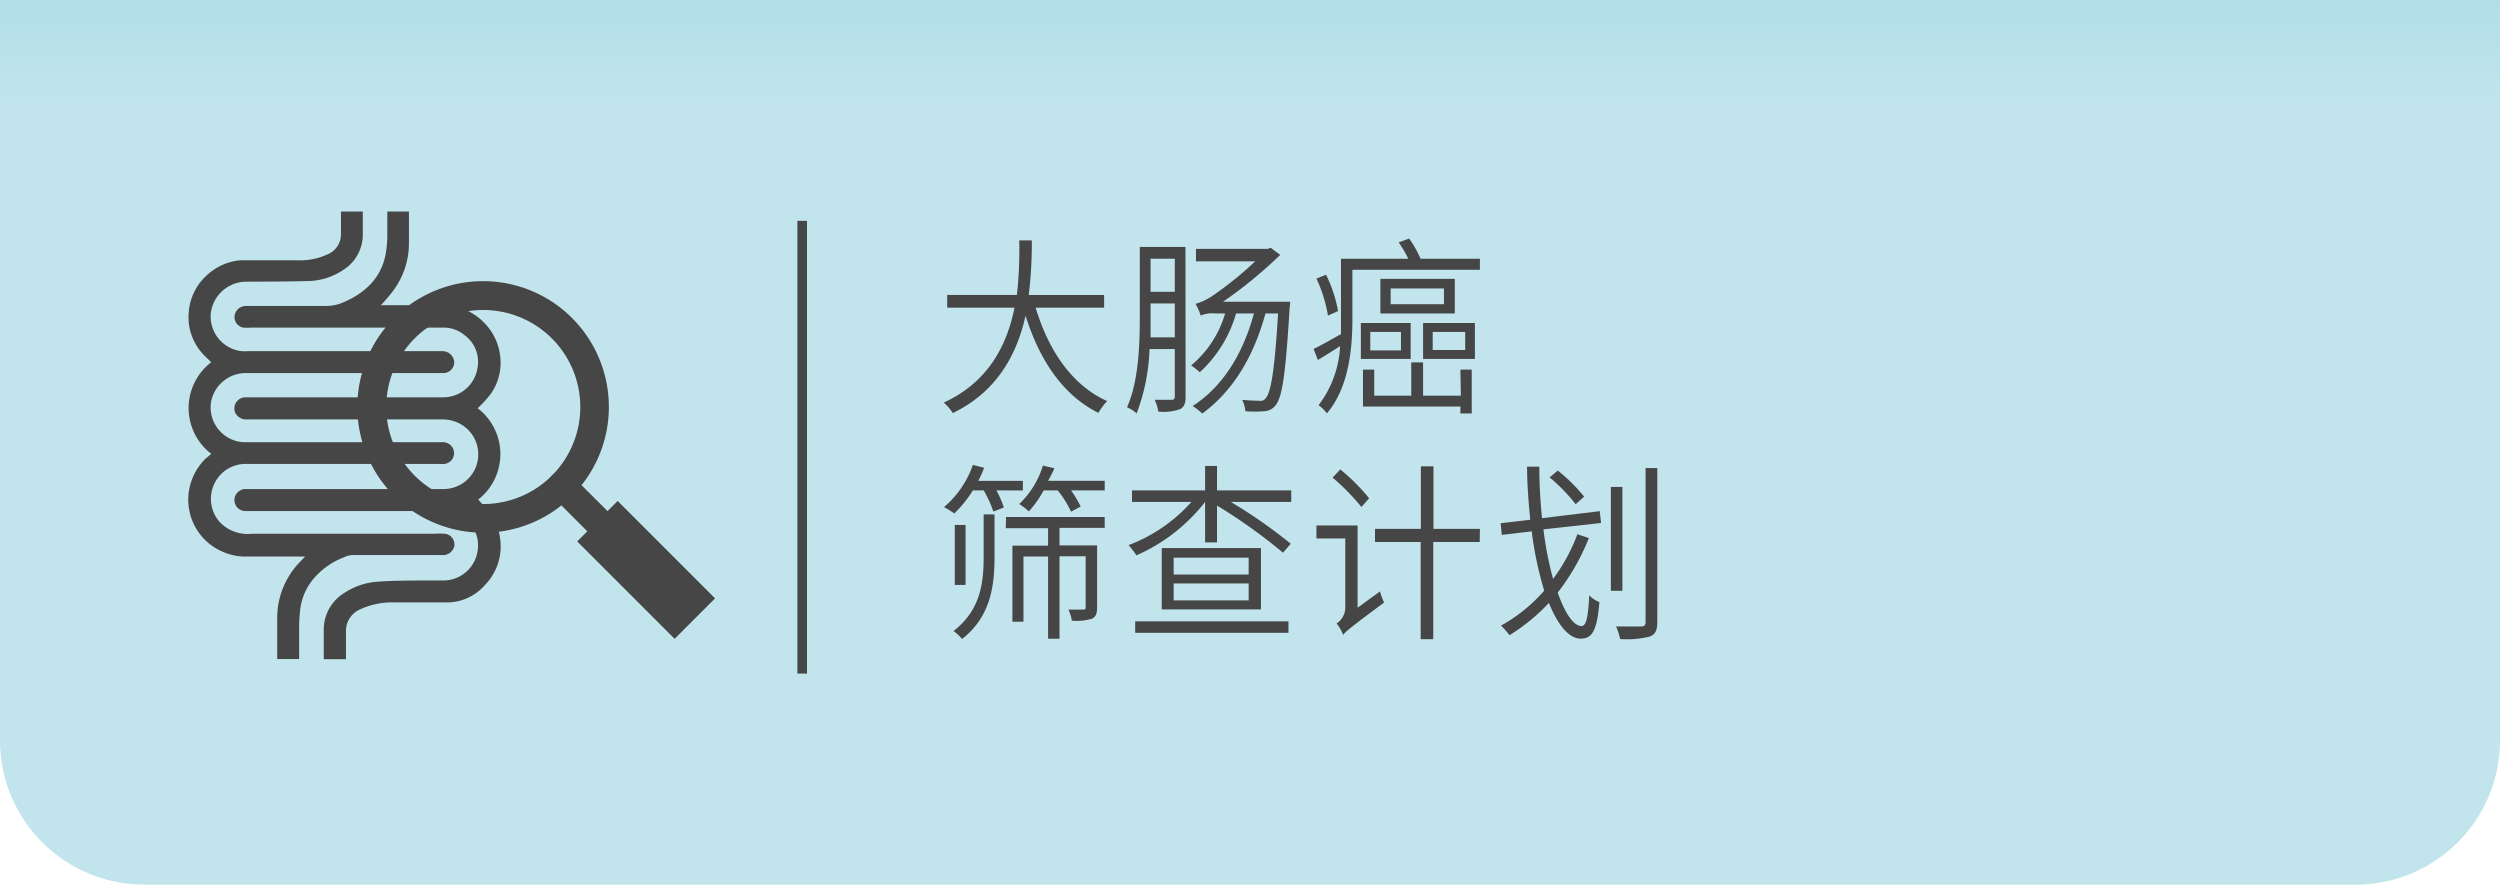 <svg xmlns="http://www.w3.org/2000/svg" xmlns:xlink="http://www.w3.org/1999/xlink" viewBox="0 0 260 92"><defs><style>.cls-1{fill:url(#未命名漸層_9);}.cls-2{fill:#464646;}</style><linearGradient id="未命名漸層_9" x1="130" y1="-14.54" x2="130" y2="11.21" gradientUnits="userSpaceOnUse"><stop offset="0" stop-color="#9bd5e0"/><stop offset="1" stop-color="#c2e5ed"/></linearGradient></defs><g id="圖層_8" data-name="圖層 8"><path class="cls-1" d="M0,0H260a0,0,0,0,1,0,0V77a15,15,0,0,1-15,15H15A15,15,0,0,1,0,77V0A0,0,0,0,1,0,0Z"/></g><g id="shadow"><rect class="cls-2" x="82.93" y="22.97" width="1" height="47.08"/><path class="cls-2" d="M40.28,22h2.25c0,.1,0,.18,0,.26,0,2.77,0,.34,0,3.11a8.24,8.24,0,0,1-1.68,4.92c-.38.5-.82,1-1.23,1.45l.13,0c2,0,4.08,0,6.12,0a6,6,0,0,1,4.46,1.8A5.84,5.84,0,0,1,52,36.88a5.65,5.65,0,0,1-.9,4,11.27,11.27,0,0,1-1.22,1.38c-.06.07-.14.12-.21.19a6,6,0,0,1,.07,9.5c.44.52.92,1,1.32,1.55a5.21,5.21,0,0,1,.93,2.37,5.75,5.75,0,0,1-1.58,5,5.24,5.24,0,0,1-3.71,1.78c-1.92,0-3.83,0-5.74,0a7.92,7.92,0,0,0-3.59.76,2.45,2.45,0,0,0-1.39,2.3c0,2.27,0,.21,0,2.49v.36H33.67c0-.05,0-.08,0-.12,0-2.41,0-.49,0-2.9a4.47,4.47,0,0,1,2.21-3.92,7.11,7.11,0,0,1,3.35-1.12c1.39-.11,2.78-.11,4.17-.13.93,0,1.86,0,2.78,0a3.6,3.6,0,0,0,3.51-3.24,3.5,3.5,0,0,0-1.76-3.48,3.62,3.62,0,0,0-2-.5H27.16c-.55,0-1.1,0-1.64,0A1.14,1.14,0,0,1,24.38,52a1.16,1.16,0,0,1,1.21-1.14h4.78c5.27,0,10.54,0,15.81,0a3.61,3.61,0,0,0,1.19-7A3.7,3.7,0,0,0,46,43.62c-2.85,0-5.71,0-8.56,0H25.72a1.25,1.25,0,0,1-1.28-.76,1.16,1.16,0,0,1,1-1.54c.35,0,.7,0,1.05,0H46.11a3.6,3.6,0,0,0,3.55-3.05,3.44,3.44,0,0,0-1.38-3.44,3.37,3.37,0,0,0-2.16-.76h-20a4.69,4.69,0,0,1-.84,0,1.12,1.12,0,0,1-.88-1.25,1.18,1.18,0,0,1,1.19-1c2.8,0,5.6,0,8.41,0A4.64,4.64,0,0,0,36,31.31a8.37,8.37,0,0,0,2-1.25,6.11,6.11,0,0,0,2.1-3.6,11.23,11.23,0,0,0,.18-1.83c0-2.49,0,.22,0-2.26Z"/><path class="cls-2" d="M31.11,68.54H28.83v-.42c0-2.76,0-1.19,0-4a8.37,8.37,0,0,1,2.24-5.55l.66-.69-.29,0c-2,0-4,0-6.06,0a5.66,5.66,0,0,1-2-.41,5.88,5.88,0,0,1-3.75-6.27,6,6,0,0,1,1.79-3.54l.27-.22.28-.24a6,6,0,0,1,0-9.53c-.34-.34-.71-.65-1-1a5.64,5.64,0,0,1-1.34-4.2,5.74,5.74,0,0,1,2.06-4,5.82,5.82,0,0,1,2.72-1.32,4.26,4.26,0,0,1,.8-.08c1.89,0,3.77,0,5.66,0a6.83,6.83,0,0,0,3.33-.68,2.24,2.24,0,0,0,1.26-2V22h2.27v2.35a4.33,4.33,0,0,1-2.09,3.76A6.75,6.75,0,0,1,32,29.23c-2.18.06-4.36.05-6.55.07a3.73,3.73,0,0,0-3.52,3.22,3.63,3.63,0,0,0,3.18,4,4.91,4.91,0,0,0,.67,0c6.76,0,13.52,0,20.28,0a1.23,1.23,0,0,1,1.18,1.13,1.13,1.13,0,0,1-1.16,1.15H25.54a3.67,3.67,0,0,0-3.59,3,3.63,3.63,0,0,0,2.56,4.05,3.46,3.46,0,0,0,1.11.14H46a1.15,1.15,0,0,1,1.15.75,1.12,1.12,0,0,1-.38,1.29,1.34,1.34,0,0,1-.52.22,3.33,3.33,0,0,1-.55,0h-20a3.59,3.59,0,0,0-3.47,2.2,3.63,3.63,0,0,0,.61,3.83,4,4,0,0,0,3.35,1.23c.92,0,1.85,0,2.78,0H45.26a5.88,5.88,0,0,1,1,0,1.12,1.12,0,0,1,1,1.22,1.2,1.2,0,0,1-1.16,1H43.5c-2.31,0-4.61,0-6.91,0a2.13,2.13,0,0,0-.8.22,7.79,7.79,0,0,0-3.29,2.37,6.08,6.08,0,0,0-1.27,3,17.7,17.7,0,0,0-.12,1.93c0,2.36,0,.39,0,2.75Z"/><path class="cls-2" d="M50.25,55.4a13.08,13.08,0,1,1,9.24-3.83A13,13,0,0,1,50.25,55.4Zm0-23.16a10.09,10.09,0,1,0,7.14,2.95A10.11,10.11,0,0,0,50.25,32.24Z"/><path class="cls-2" d="M63.33,56.89a1.49,1.49,0,0,1-1.06-.44l-4.88-4.88a1.48,1.48,0,1,1,2.1-2.1l4.89,4.88a1.49,1.49,0,0,1-1,2.54Z"/><rect class="cls-2" x="64.22" y="52.11" width="5.95" height="14.33" transform="translate(-22.23 64.87) rotate(-45)"/></g><g id="TXT"><path class="cls-2" d="M107.71,32c1.33,4.45,3.81,8.11,7.44,9.71a6.37,6.37,0,0,0-.92,1.23c-3.66-1.82-6.13-5.48-7.57-10.11-.88,3.92-2.89,7.87-7.57,10.13a4.89,4.89,0,0,0-.94-1.09c4.71-2.16,6.59-6.07,7.36-9.87h-7V30.67h7.25A43.25,43.25,0,0,0,106,25h1.31a44.91,44.91,0,0,1-.32,5.68h7.84V32Z"/><path class="cls-2" d="M123.3,41.25c0,.71-.15,1.08-.56,1.3a5.25,5.25,0,0,1-2.27.26,5.27,5.27,0,0,0-.38-1.23c.83,0,1.56,0,1.77,0s.32-.1.32-.37V36.3h-2.63A20.72,20.72,0,0,1,118.21,43a3.37,3.37,0,0,0-1-.64c1.24-2.77,1.33-6.7,1.33-9.59V25.68h4.75Zm-1.12-6.17V31.56h-2.52v1.2c0,.71,0,1.48,0,2.32Zm-2.52-8.17v3.44h2.52V26.91Zm14.52,4.47a5.6,5.6,0,0,1-.06.63c-.41,6.94-.78,9.33-1.46,10.14a1.56,1.56,0,0,1-1.2.62,12.79,12.79,0,0,1-1.94,0,3.05,3.05,0,0,0-.34-1.19c.79.08,1.51.1,1.83.1a.62.62,0,0,0,.63-.28c.53-.57.92-2.84,1.28-8.8h-1.31c-1.28,4.65-3.46,8.13-6.58,10.41a5.35,5.35,0,0,0-1-.78c3.11-2,5.22-5.37,6.38-9.63h-1.86a13.18,13.18,0,0,1-3.77,6.11,9.13,9.13,0,0,0-.9-.71,11,11,0,0,0,3.53-5.4h-1a3.21,3.21,0,0,0-1.54.22,6.18,6.18,0,0,0-.53-1.22,6.52,6.52,0,0,0,2-1,37,37,0,0,0,4.2-3.42h-6.16V25.88h7.5l.26-.12,1,.75a46.44,46.44,0,0,1-5.94,4.87Z"/><path class="cls-2" d="M153.91,26.91v1.15H140.65V33.2c0,3-.36,7.1-2.65,9.79a4.11,4.11,0,0,0-.87-.85A11,11,0,0,0,139.37,36c-.79.51-1.58,1-2.31,1.44l-.45-1.15c.75-.35,1.74-.93,2.85-1.54,0-.53,0-1,0-1.52V26.91h7a11.8,11.8,0,0,0-1-1.7l1.09-.4a10.16,10.16,0,0,1,1.18,2.1Zm-15.8,5.91a15,15,0,0,0-1.2-3.85l1-.4a14.25,14.25,0,0,1,1.25,3.78Zm3.42.77h5.18v3.74h-5.18Zm10.35,4.85h1.18V43h-1.18v-.72H141.75V38.44h1.17v2.71h3.85V37.69H148v3.46h3.93Zm-9.37-2h3.19V34.52h-3.19Zm8.79-3.84h-7.74V29h7.74ZM150.17,30h-5.54v1.64h5.54ZM148,33.59h5.39v3.74H148Zm1,2.81h3.38V34.52H149Z"/><path class="cls-2" d="M103.63,51a10.87,10.87,0,0,1,.77,1.78l-1.09.42a12.81,12.81,0,0,0-1-2.2h-1.13a12.58,12.58,0,0,1-1.93,2.4,9.8,9.8,0,0,0-1.07-.66,10.18,10.18,0,0,0,3-4.39l1.17.3a11.78,11.78,0,0,1-.61,1.36h4.64v1Zm-1.33,2.5h1.13V57.9c0,3-.38,6.21-3.38,8.56a3.92,3.92,0,0,0-.89-.83c2.82-2.18,3.14-5,3.14-7.75Zm-1.88,7.33H99.3V54.59h1.12Zm4.21-7.06h10.26v1.13h-4.7v1.82h3.91v6.43c0,.65-.12,1-.55,1.2a5.54,5.54,0,0,1-2.08.2,3.75,3.75,0,0,0-.36-1.15c.77,0,1.35,0,1.54,0s.26-.06.26-.25v-5.3h-2.72v8.58H109V57.88h-2.56v6.78h-1.15V56.75H109V54.93h-4.4ZM114.89,50v1h-3.5a11.59,11.59,0,0,1,1,1.68l-1,.54A10.47,10.47,0,0,0,110,51h-1.46A11.16,11.16,0,0,1,107,53.19a6.62,6.62,0,0,0-1-.77,9.19,9.19,0,0,0,2.46-4l1.2.28A12.74,12.74,0,0,1,109,50Z"/><path class="cls-2" d="M134.29,52.2H128a52.05,52.05,0,0,1,6.24,4.35l-.81.93a55.89,55.89,0,0,0-6.86-4.9v3.83h-1.24V52.2a18.46,18.46,0,0,1-7.15,5.56,7.9,7.9,0,0,0-.81-1.07,16.58,16.58,0,0,0,6.54-4.49h-6.18V51h7.6V48.46h1.24V51h7.72ZM118.06,64.62H134v1.19H118.06ZM131.14,57v6.38H120.82V57Zm-1.28,1h-7.8v1.75h7.8Zm0,2.68h-7.8v1.76h7.8Z"/><path class="cls-2" d="M143.52,61.51a6.93,6.93,0,0,0,.43,1.15c-3.45,2.57-4,3-4.26,3.38a4.51,4.51,0,0,0-.68-1.2,2,2,0,0,0,.9-1.62V56h-3V54.65h4.28V63.2Zm-1.93-8.78a23.66,23.66,0,0,0-3-3.06l.8-.85a20.7,20.7,0,0,1,3,3Zm12.3,3.64h-4.83V66.48h-1.31V56.37H143V55h4.77V48.5h1.31V55h4.83Z"/><path class="cls-2" d="M160.52,55.05a35.23,35.23,0,0,0,1,5.16,18.76,18.76,0,0,0,2.53-4.65l1.19.4A23,23,0,0,1,162,61.63c.77,2.16,1.65,3.48,2.48,3.48.47,0,.69-.89.8-3.2a2.91,2.91,0,0,0,1.06.71c-.25,2.91-.72,3.8-1.94,3.8S162,65,161.09,62.7a20,20,0,0,1-4.1,3.36,10.42,10.42,0,0,0-.88-1,16.76,16.76,0,0,0,4.49-3.63,36.53,36.53,0,0,1-1.3-6.17l-3.12.37-.11-1.22,3.08-.36c-.19-1.78-.32-3.64-.34-5.52h1.28c0,1.86.11,3.66.28,5.36l6-.73.14,1.23Zm3.35-2.61a17.91,17.91,0,0,0-2.71-2.79l.85-.71a17.17,17.17,0,0,1,2.74,2.71Zm4.86,9h-1.2V50.64h1.2Zm3.63-12.76v16c0,.93-.23,1.28-.77,1.52a9.81,9.81,0,0,1-3.1.26,6.41,6.41,0,0,0-.42-1.31c1.21,0,2.3,0,2.62,0s.45-.12.45-.47v-16Z"/></g></svg>